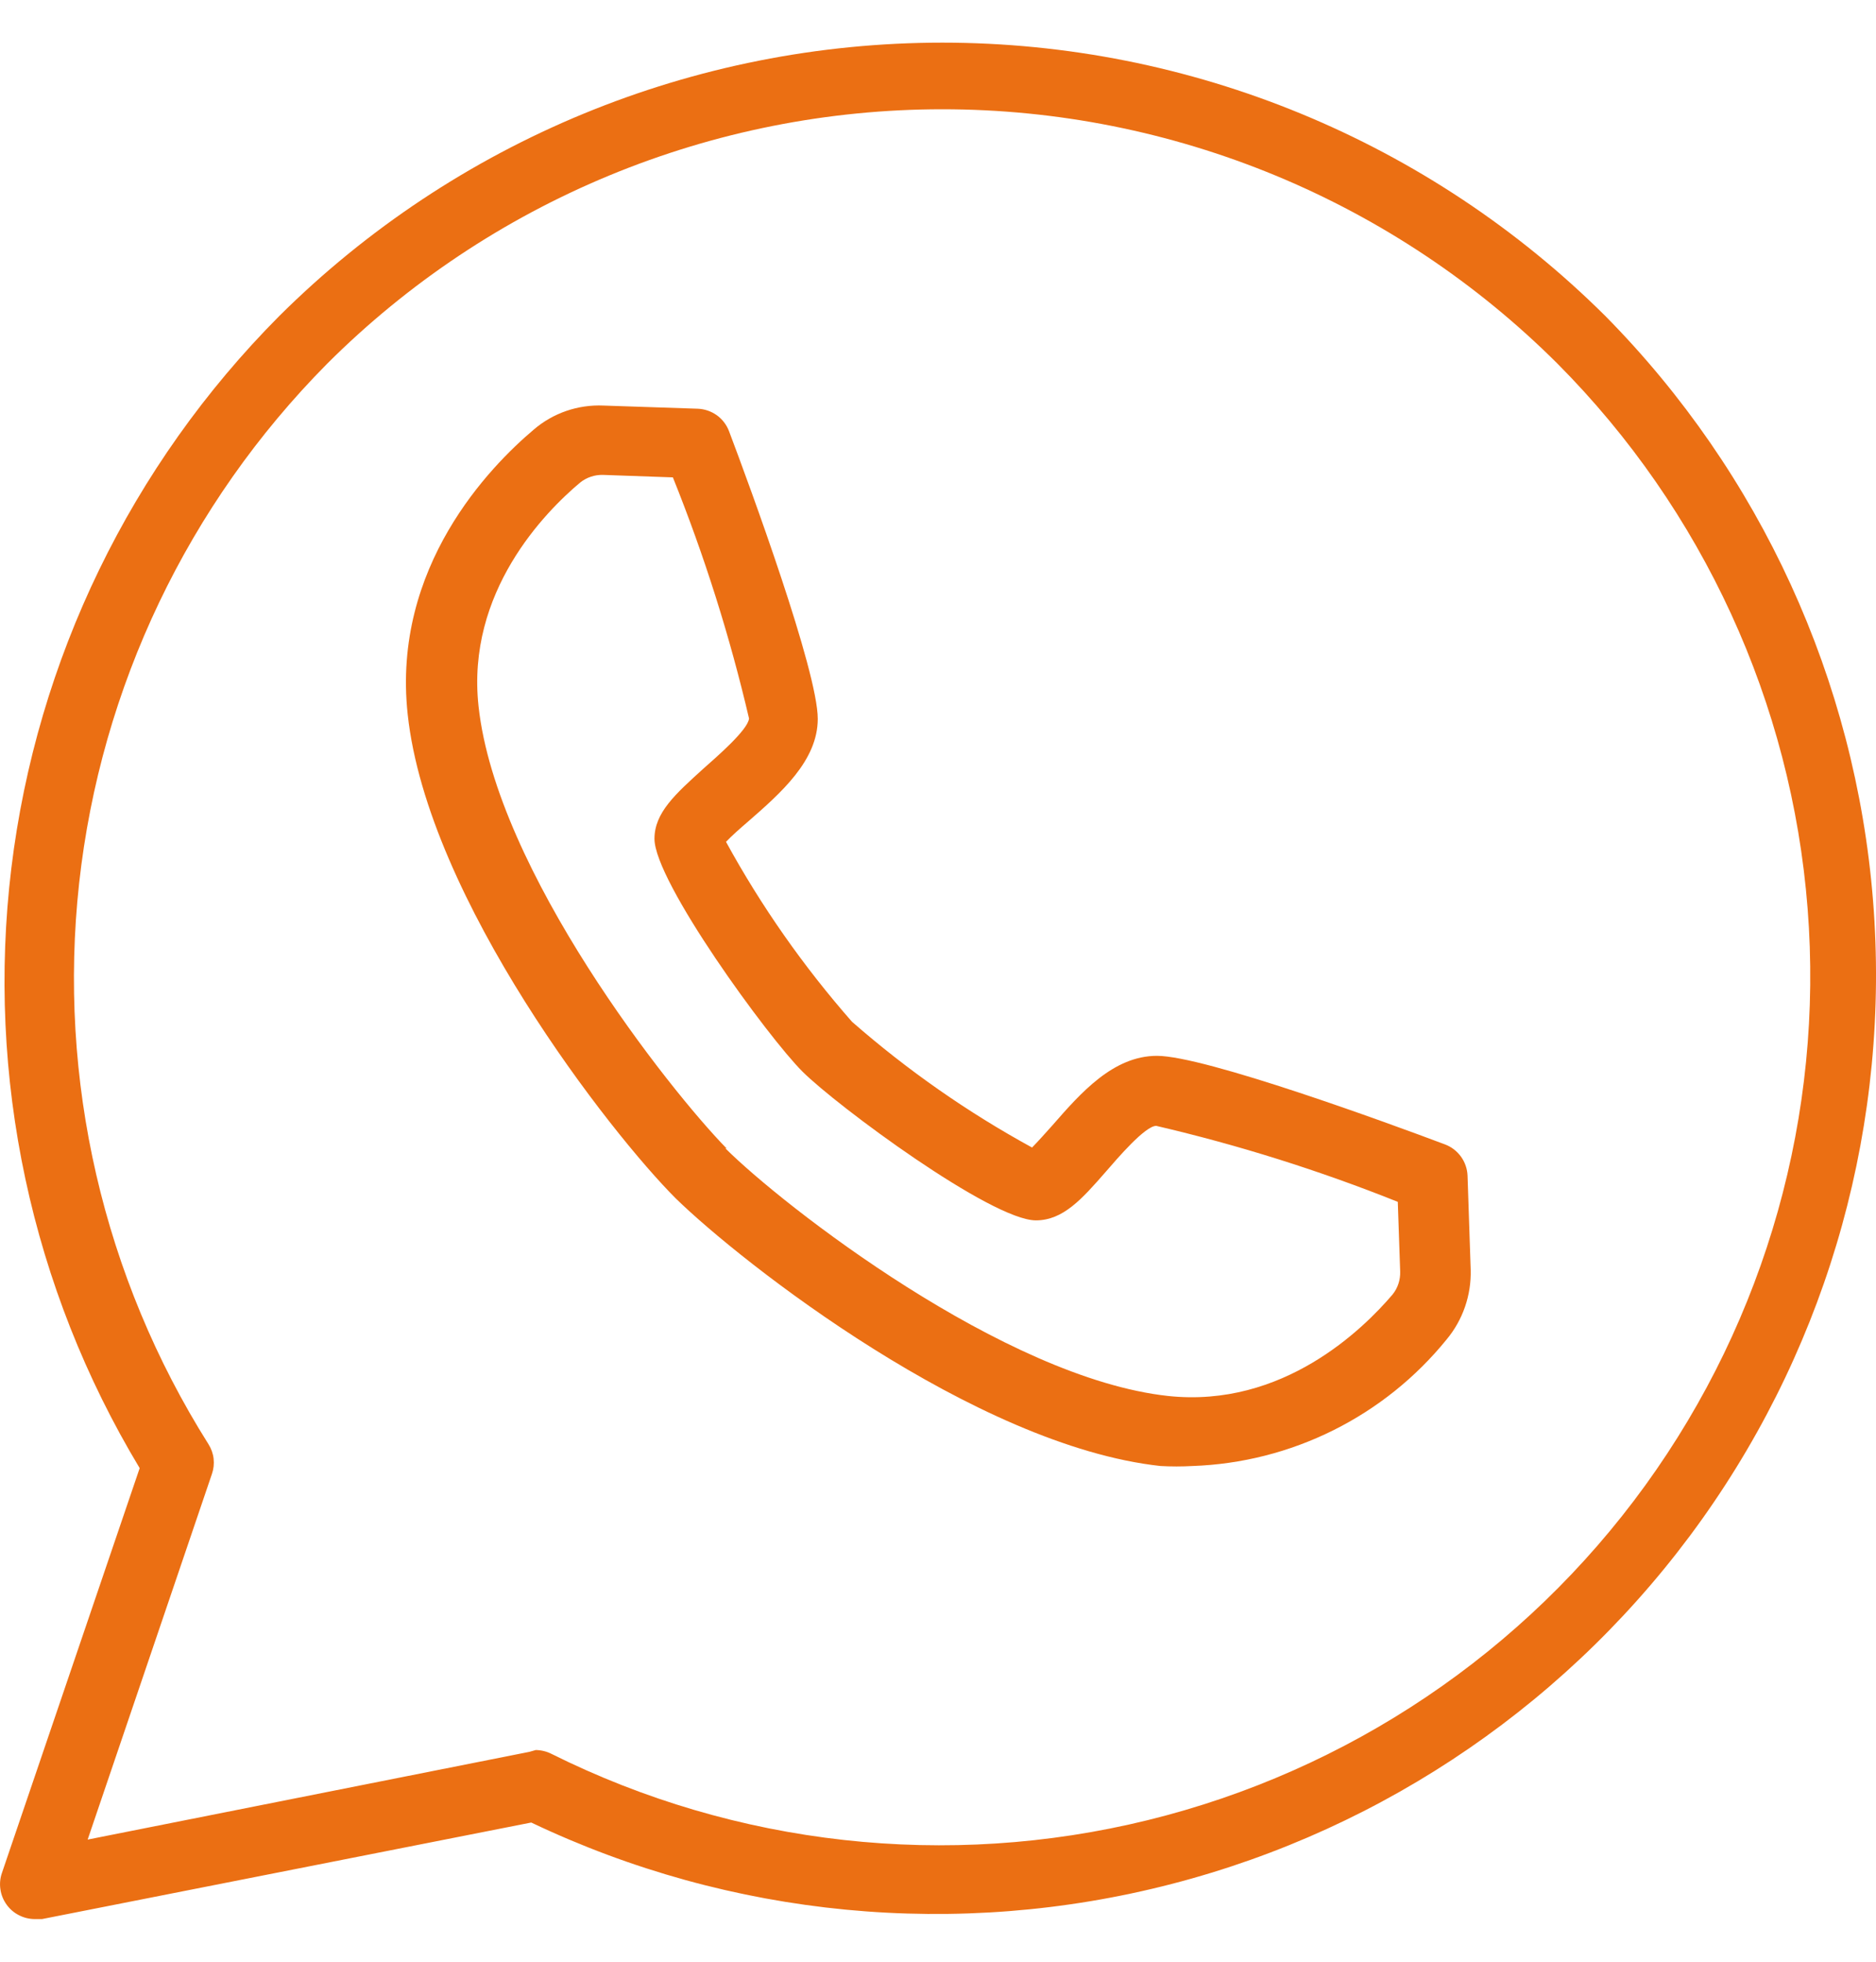 <svg width="22" height="23" viewBox="0 0 22 23" fill="none" xmlns="http://www.w3.org/2000/svg">
<path d="M0.41 22.5C0.345 22.5 0.281 22.485 0.223 22.455C0.165 22.426 0.115 22.383 0.077 22.33C0.039 22.277 0.014 22.216 0.005 22.152C-0.005 22.088 0.001 22.022 0.022 21.961L1.638 17.213C0.366 15.101 -0.163 12.625 0.133 10.179C0.43 7.732 1.535 5.454 3.275 3.705C5.34 1.653 8.136 0.5 11.051 0.5C13.965 0.5 16.761 1.653 18.826 3.705C20.647 5.549 21.758 7.975 21.965 10.556C22.172 13.137 21.46 15.708 19.956 17.817C18.452 19.926 16.251 21.439 13.741 22.088C11.23 22.738 8.571 22.483 6.23 21.368L0.492 22.5H0.41ZM6.283 20.518C6.347 20.519 6.41 20.534 6.467 20.563C8.632 21.642 11.111 21.917 13.46 21.34C15.81 20.763 17.878 19.372 19.295 17.414C20.712 15.456 21.387 13.059 21.198 10.651C21.01 8.242 19.97 5.979 18.266 4.265C17.318 3.319 16.193 2.569 14.956 2.057C13.717 1.545 12.391 1.281 11.051 1.281C9.711 1.281 8.384 1.545 7.146 2.057C5.908 2.569 4.783 3.319 3.836 4.265C2.206 5.91 1.181 8.056 0.928 10.356C0.676 12.656 1.21 14.973 2.444 16.931C2.477 16.983 2.498 17.041 2.505 17.102C2.512 17.163 2.505 17.225 2.485 17.282L1.028 21.568L6.209 20.539L6.283 20.518Z" fill="#EB6F13"/>
<path d="M13.985 17.188C13.86 17.195 13.734 17.195 13.609 17.188C11.435 16.951 8.698 14.806 7.924 14.05C7.167 13.294 5.014 10.545 4.781 8.375C4.593 6.643 5.751 5.466 6.259 5.037C6.486 4.842 6.778 4.742 7.077 4.755L8.182 4.792C8.263 4.795 8.341 4.822 8.407 4.869C8.472 4.916 8.522 4.982 8.55 5.057C8.796 5.707 9.59 7.868 9.59 8.428C9.59 8.919 9.156 9.298 8.771 9.634C8.69 9.703 8.579 9.801 8.514 9.87C8.927 10.625 9.423 11.332 9.991 11.979C10.639 12.546 11.347 13.041 12.103 13.454C12.172 13.384 12.27 13.274 12.34 13.196C12.675 12.812 13.056 12.379 13.568 12.379C14.128 12.379 16.293 13.172 16.944 13.417C17.02 13.445 17.085 13.495 17.133 13.561C17.18 13.626 17.207 13.704 17.21 13.785L17.247 14.888C17.255 15.185 17.155 15.476 16.964 15.705C16.603 16.15 16.15 16.513 15.636 16.769C15.122 17.025 14.559 17.168 13.985 17.188ZM8.505 13.462C9.181 14.136 11.779 16.159 13.699 16.367C15.045 16.51 15.986 15.582 16.33 15.178C16.392 15.102 16.423 15.006 16.42 14.908L16.392 14.091C15.472 13.723 14.525 13.425 13.559 13.2C13.429 13.2 13.105 13.58 12.966 13.74C12.688 14.058 12.467 14.308 12.148 14.308C11.628 14.308 9.815 12.967 9.41 12.563C9.005 12.159 7.675 10.336 7.675 9.834C7.675 9.527 7.924 9.307 8.243 9.017C8.399 8.878 8.771 8.559 8.784 8.424C8.559 7.46 8.26 6.515 7.891 5.597L7.073 5.568C6.975 5.565 6.879 5.597 6.803 5.658C6.394 6.001 5.465 6.941 5.612 8.281C5.821 10.21 7.846 12.775 8.522 13.466L8.505 13.462Z" fill="#EB6F13"/>
</svg>

